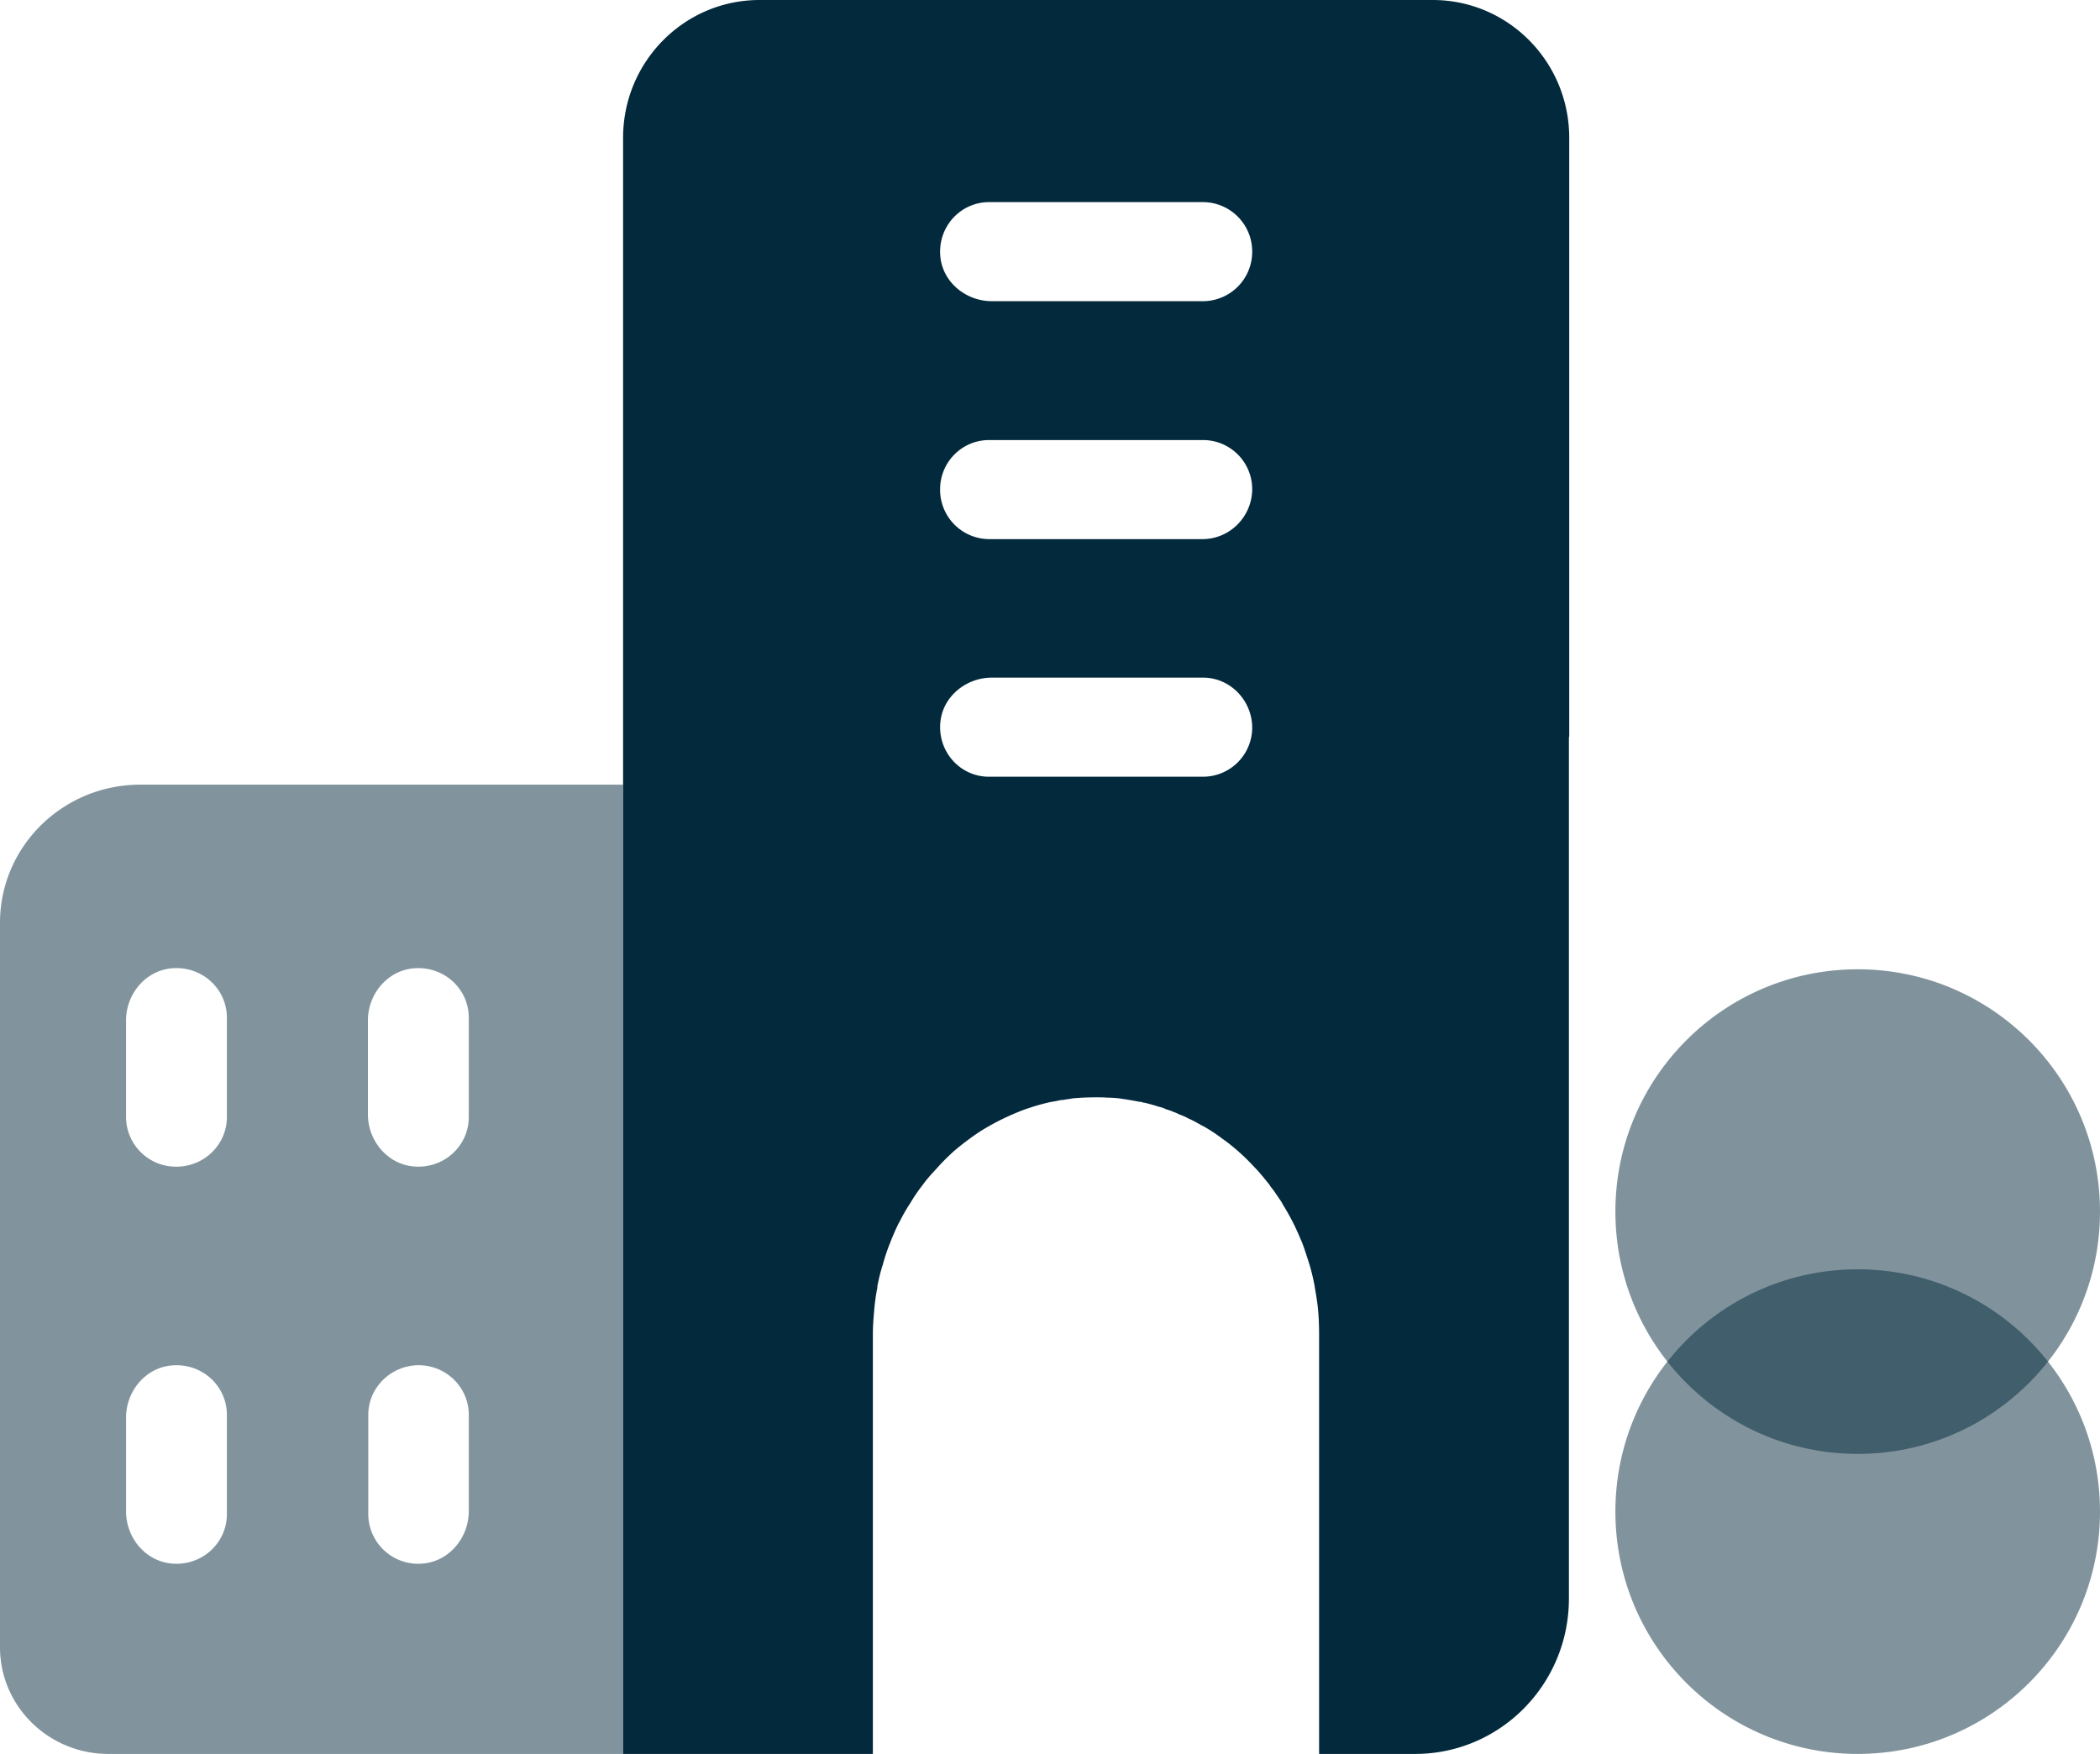 <svg width="91" height="76" xmlns="http://www.w3.org/2000/svg"><g fill="#03293C" fill-rule="evenodd"><path d="M91 52.5C91 58.299 86.299 63 80.5 63S70 58.299 70 52.5 74.701 42 80.5 42 91 46.701 91 52.5" opacity=".5"/><path d="M91 65.5C91 71.299 86.299 76 80.5 76S70 71.299 70 65.5 74.701 55 80.5 55 91 59.701 91 65.5" opacity=".498"/><path d="M52.137 13.05h-9.161c-1.111 0-2.12-.811-2.228-1.93-.122-1.287.868-2.362 2.115-2.362h9.274a2.14 2.14 0 012.125 2.147 2.14 2.14 0 01-2.125 2.146m0 10.31h-9.274a2.136 2.136 0 01-2.125-2.146V21.2c0-1.176.948-2.132 2.125-2.132h9.274a2.13 2.13 0 012.125 2.146c-.015 1.175-.963 2.132-2.125 2.146m0 10.296h-9.288c-1.233 0-2.223-1.075-2.1-2.361.106-1.118 1.116-1.932 2.228-1.932h9.16c1.162 0 2.11.972 2.125 2.147a2.131 2.131 0 01-2.125 2.146M62.085 0h-29.17C29.648 0 27 2.674 27 5.974V76h10.824V57.815c0-.362.029-.71.057-1.03.03-.347.073-.68.144-1.014h-.014c.057-.29.13-.624.244-.972.086-.318.186-.623.316-.942.115-.305.244-.594.388-.885l.013-.014c.144-.29.302-.566.474-.826a7.34 7.34 0 01.546-.799c.186-.26.402-.492.618-.724.214-.247.444-.465.674-.682.23-.203.488-.406.746-.594.26-.19.517-.363.804-.523a9.66 9.66 0 01.847-.435c.288-.13.589-.26.905-.362.301-.101.618-.19.933-.261.029 0 .057 0 .086-.015.115-.014.244-.043.373-.072h.072c.144-.029.302-.044.445-.073.33-.029.66-.043.99-.043h.015c.158 0 .33 0 .488.014h.014c.173 0 .33.015.489.03.287.043.573.086.861.144.043 0 .086.015.129.015.029.014.057.029.1.029.087.014.173.043.245.058l.3.087c.016.015.03.015.044.015.086.029.173.043.245.072.042.015.086.044.128.058.073.015.13.044.187.058.1.044.186.073.287.116a.494.494 0 00.13.058c.057.029.114.043.172.072.057.03.128.058.2.102.144.058.274.13.402.203.015 0 .015.014.029.014.072.044.143.087.216.116.273.16.545.334.789.523.273.188.517.391.747.594 0 0 0 .014.014.014.23.203.445.42.66.653.23.233.43.493.632.74.014.028.028.043.043.072.058.072.101.131.158.203.115.174.23.334.345.508v.015c.158.26.33.55.474.84.143.276.272.58.401.885.115.304.216.624.316.942.1.334.173.653.23.972v.015c.058.332.115.666.144 1 .028.319.042.667.042 1.03V76h4.162c3.68 0 6.663-3.013 6.663-6.73V31.946c0-.015.014-.03.014-.044V5.974C68 2.674 65.352 0 62.085 0"/><path d="M20.314 48.402c0 1.263-1.095 2.265-2.405 2.14-1.138-.108-1.966-1.129-1.966-2.254v-4.074c0-1.125.828-2.146 1.966-2.254 1.31-.124 2.405.877 2.405 2.14v4.302zm0 17.075c0 1.123-.814 2.151-1.949 2.27a2.162 2.162 0 01-2.406-2.139v-4.3c0-1.178.974-2.137 2.17-2.152 1.21 0 2.185.96 2.185 2.151v4.17zM9.832 48.402c0 1.188-.979 2.151-2.185 2.151h-.015a2.16 2.16 0 01-2.17-2.15v-4.189c0-1.125.828-2.146 1.966-2.254 1.31-.124 2.404.877 2.404 2.14v4.302zm0 17.206c0 1.263-1.095 2.266-2.404 2.141-1.138-.108-1.965-1.129-1.965-2.255v-4.072c0-1.126.827-2.148 1.965-2.255 1.31-.124 2.404.877 2.404 2.14v4.301zM6.082 34C2.722 34 0 36.681 0 39.987v31.39C0 73.93 2.103 76 4.697 76H27V34H6.082z" opacity=".498"/></g></svg>